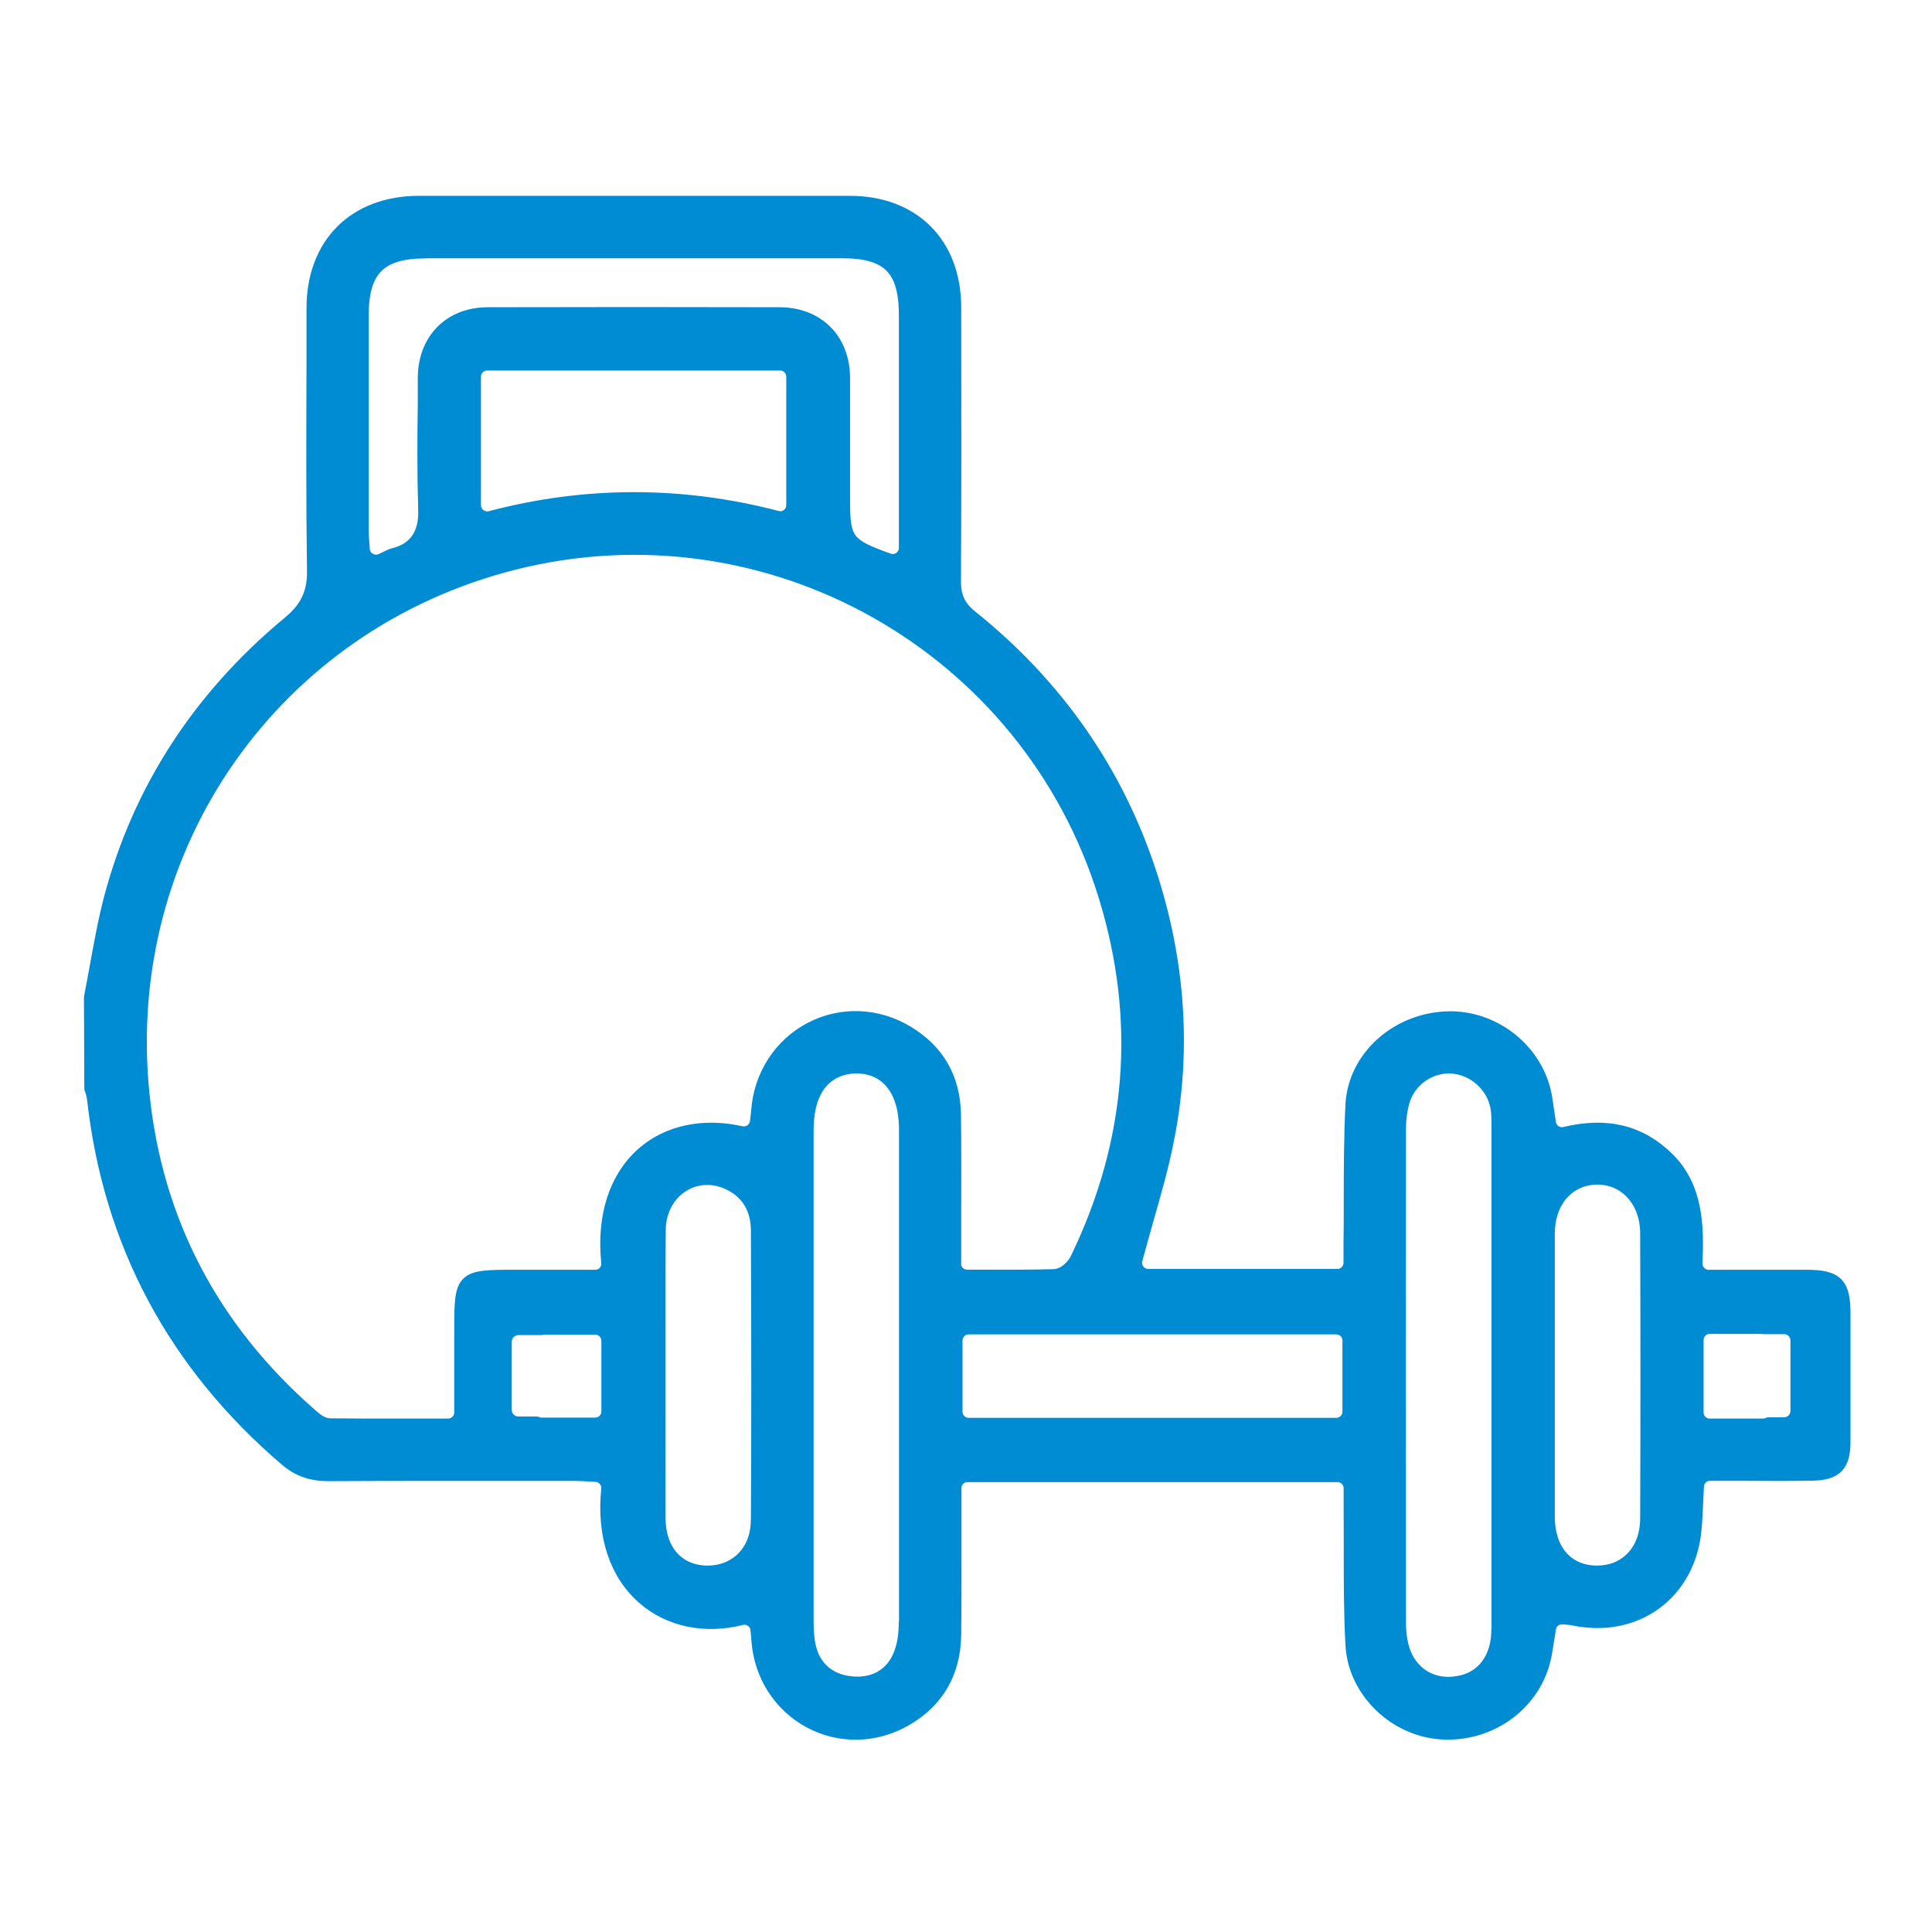 <svg width="148" height="148" viewBox="0 0 148 148" fill="none" xmlns="http://www.w3.org/2000/svg">
<path d="M141.255 100.617C141.255 98.335 140.689 97.769 138.361 97.769C136.691 97.769 135.021 97.769 133.296 97.769H130.884C130.615 97.769 130.374 97.667 130.189 97.472C130.013 97.287 129.91 97.027 129.92 96.767C130.04 93.91 129.975 90.942 127.758 88.753C125.662 86.684 123.083 86.044 119.874 86.823C119.614 86.888 119.336 86.833 119.113 86.684C118.891 86.536 118.742 86.295 118.696 86.035L118.594 85.349C118.529 84.903 118.464 84.477 118.399 84.05C117.796 80.506 114.475 77.835 110.83 77.974C106.943 78.123 103.752 81.035 103.567 84.625C103.446 87.064 103.437 89.56 103.437 91.981V92.24C103.437 93.233 103.437 94.235 103.419 95.227C103.419 95.57 103.419 95.904 103.419 96.248V96.739C103.419 97.268 102.992 97.704 102.454 97.704H87.946C87.65 97.704 87.362 97.565 87.186 97.324C87 97.082 86.945 96.776 87.019 96.489C87.288 95.496 87.575 94.485 87.844 93.52C88.447 91.406 89.078 89.226 89.486 87.064C90.766 80.432 90.302 73.661 88.123 66.954C85.572 59.116 80.943 52.475 74.366 47.215C73.495 46.52 73.105 45.694 73.114 44.553C73.151 37.902 73.142 31.372 73.133 23.534C73.123 18.664 69.97 15.501 65.091 15.501C54.089 15.501 43.088 15.501 32.096 15.501C27.171 15.501 23.989 18.683 23.98 23.59V27.959C23.961 33.218 23.943 38.552 24.017 43.792C24.045 45.833 23.108 46.891 22.097 47.735C15.27 53.402 10.687 60.471 8.48 68.726C8.025 70.442 7.701 72.242 7.385 73.976C7.237 74.783 7.088 75.6 6.931 76.397L6.958 83.373C7.051 83.642 7.135 83.92 7.172 84.226C8.406 95.237 13.368 104.512 21.921 111.822C22.839 112.61 23.841 112.963 25.167 112.963C30.148 112.935 35.222 112.944 40.12 112.944H44.062C44.433 112.944 44.804 112.972 45.166 112.991L45.639 113.018C45.908 113.028 46.149 113.148 46.325 113.352C46.502 113.556 46.585 113.816 46.557 114.085C46.196 117.619 47.179 120.588 49.331 122.443C51.288 124.131 54.006 124.697 56.789 123.992C56.872 123.973 56.946 123.964 57.03 123.964C57.234 123.964 57.419 124.029 57.586 124.14C57.818 124.307 57.967 124.558 57.985 124.836L58.013 125.086C58.032 125.272 58.05 125.457 58.059 125.634C58.245 128.333 59.748 130.67 62.067 131.904C64.358 133.119 67.094 133.054 69.394 131.719C71.843 130.299 73.105 128.092 73.133 125.179C73.16 122.656 73.151 120.077 73.151 117.573V114.002C73.151 113.473 73.578 113.037 74.107 113.037H102.463C102.992 113.037 103.428 113.473 103.428 114.002V114.586C103.428 114.985 103.428 115.328 103.428 115.671C103.437 116.72 103.437 117.777 103.437 118.825C103.437 121.218 103.437 123.639 103.567 125.995C103.752 129.576 106.906 132.609 110.589 132.758C114.466 132.915 117.833 130.235 118.408 126.533C118.473 126.116 118.538 125.699 118.612 125.281L118.696 124.743C118.779 124.242 119.234 123.881 119.744 123.936L119.967 123.955C120.226 123.973 120.366 123.983 120.523 124.02C122.861 124.511 125.106 124.075 126.84 122.786C128.565 121.506 129.632 119.512 129.846 117.155C129.91 116.451 129.938 115.755 129.975 115.013L130.031 113.844C130.059 113.334 130.486 112.935 130.996 112.935H133.454C135.337 112.954 137.062 112.954 138.815 112.926C140.633 112.898 141.255 112.267 141.255 110.44C141.255 107.972 141.255 105.505 141.255 103.038V100.598V100.617ZM32.597 19.285C43.236 19.285 53.876 19.285 64.525 19.285C68.049 19.285 69.357 20.603 69.357 24.146C69.357 28.061 69.357 31.966 69.357 35.88V41.974C69.357 42.29 69.2 42.587 68.949 42.763C68.699 42.939 68.365 42.986 68.068 42.883C64.905 41.761 64.617 41.381 64.617 38.357V35.166C64.617 33.116 64.617 31.001 64.617 28.923C64.599 26.011 62.632 24.044 59.72 24.035C52.178 24.016 44.665 24.016 37.374 24.035C34.48 24.035 32.514 26.02 32.504 28.951V30.918C32.467 33.524 32.449 36.223 32.532 38.895C32.56 39.711 32.625 41.891 30.12 42.494C30 42.522 29.842 42.596 29.638 42.698C29.471 42.781 29.332 42.846 29.174 42.911C29.054 42.967 28.924 42.986 28.794 42.986C28.618 42.986 28.442 42.939 28.284 42.837C28.015 42.679 27.848 42.392 27.829 42.076L27.792 41.585C27.764 41.251 27.746 40.945 27.746 40.639C27.746 35.138 27.746 29.637 27.746 24.146C27.746 20.658 29.109 19.295 32.606 19.295L32.597 19.285ZM60.731 28.849V38.7C60.731 38.997 60.592 39.275 60.36 39.461C60.128 39.646 59.812 39.711 59.525 39.628C52.225 37.717 44.832 37.726 37.56 39.646C37.476 39.665 37.393 39.674 37.309 39.674C37.096 39.674 36.892 39.6 36.725 39.47C36.484 39.284 36.344 39.006 36.344 38.709V28.849C36.344 28.32 36.781 27.884 37.309 27.884H59.766C60.295 27.884 60.731 28.32 60.731 28.849ZM46.567 108.13C46.567 108.659 46.131 109.095 45.602 109.095H41.474C41.344 109.095 41.224 109.058 41.103 109.011H39.712C39.155 109.011 38.701 108.557 38.701 108V102.787C38.701 102.231 39.155 101.776 39.712 101.776H41.465C41.548 101.758 41.632 101.739 41.715 101.739H45.602C46.131 101.739 46.567 102.175 46.567 102.704V108.139V108.13ZM58.013 116.46C58.013 117.675 57.596 118.705 56.826 119.437C56.149 120.077 55.23 120.43 54.228 120.43H54.034C51.854 120.328 50.499 118.742 50.481 116.284C50.472 113.714 50.481 111.145 50.481 108.575V105.375C50.481 104.206 50.481 103.038 50.481 101.869V101.73C50.481 99.262 50.472 96.711 50.499 94.207C50.518 92.732 51.214 91.452 52.373 90.766C53.496 90.107 54.831 90.107 56.047 90.766C57.336 91.461 58.013 92.667 58.022 94.253C58.059 103.121 58.059 109.976 58.022 116.46H58.013ZM69.348 124.316C69.348 126.033 68.903 127.303 68.031 128.092C67.409 128.648 66.621 128.936 65.684 128.936C65.526 128.936 65.35 128.936 65.183 128.908C63.477 128.741 62.298 127.684 61.974 126.005C61.835 125.318 61.825 124.623 61.825 123.964C61.825 119.66 61.825 115.347 61.825 111.043V86.61C61.825 82.26 64.432 81.749 65.554 81.731C66.556 81.722 67.419 82.037 68.077 82.686C68.931 83.53 69.367 84.829 69.367 86.554C69.367 99.142 69.367 111.729 69.367 124.316H69.348ZM73.133 96.795C73.133 95.608 73.133 94.439 73.133 93.27C73.133 90.506 73.151 87.983 73.114 85.404C73.077 82.612 71.853 80.479 69.478 79.059C67.187 77.687 64.441 77.585 62.122 78.79C59.766 80.015 58.236 82.38 58.041 85.107C58.032 85.284 58.004 85.451 57.985 85.627L57.948 85.933C57.92 86.202 57.772 86.443 57.549 86.61C57.327 86.768 57.039 86.823 56.779 86.768C53.885 86.109 51.13 86.694 49.229 88.382C47.142 90.228 46.196 93.187 46.557 96.711C46.585 96.98 46.492 97.259 46.316 97.454C46.14 97.658 45.871 97.769 45.602 97.769H39.526C35.334 97.769 35.296 97.806 35.296 101.971V108.204C35.296 108.733 34.86 109.169 34.332 109.169H30.325C28.627 109.169 26.985 109.169 25.316 109.15C24.666 109.15 24.156 108.696 23.822 108.399C16.262 101.804 11.93 93.511 10.947 83.762C9.036 64.849 21.012 47.763 39.415 43.143C58.876 38.264 78.735 49.46 84.644 68.633C87.566 78.104 86.833 87.463 82.474 96.452C82.242 96.934 81.555 97.704 80.72 97.722C79.032 97.769 77.372 97.769 75.749 97.76H74.079C73.55 97.76 73.114 97.324 73.114 96.795H73.133ZM103.335 108.149C103.335 108.677 102.899 109.113 102.37 109.113H74.199C73.671 109.113 73.235 108.677 73.235 108.149V102.685C73.235 102.156 73.671 101.72 74.199 101.72H102.37C102.899 101.72 103.335 102.156 103.335 102.685V108.149ZM114.744 124.827C114.744 126.988 113.65 128.5 111.832 128.862C111.535 128.917 111.238 128.954 110.951 128.954C109.216 128.954 107.852 127.851 107.407 126.079C107.268 125.55 107.203 124.938 107.203 124.27C107.194 110.366 107.194 98.01 107.203 86.508C107.203 85.757 107.296 85.061 107.472 84.421C107.917 82.807 109.439 81.684 111.108 81.731C112.889 81.805 114.42 83.178 114.689 84.922C114.754 85.376 114.754 85.812 114.754 86.239V86.536C114.754 91.535 114.754 96.535 114.754 101.535V111.173C114.754 115.727 114.754 120.281 114.754 124.836L114.744 124.827ZM126.144 116.284C126.144 117.591 125.727 118.686 124.939 119.437C124.261 120.087 123.371 120.43 122.351 120.43H122.202C119.995 120.356 118.612 118.732 118.603 116.191C118.603 113.658 118.603 111.135 118.603 108.603V102.212C118.603 99.652 118.603 97.082 118.603 94.513C118.612 92.055 120.069 90.339 122.23 90.246C123.223 90.209 124.159 90.552 124.864 91.229C125.69 92.018 126.144 93.168 126.144 94.476C126.172 102.008 126.172 109.345 126.144 116.284ZM137.656 108.084C137.656 108.631 137.211 109.067 136.673 109.067H135.485C135.355 109.132 135.216 109.169 135.059 109.169H130.968C130.439 109.169 130.003 108.733 130.003 108.204V102.648C130.003 102.119 130.439 101.683 130.968 101.683H134.91C134.975 101.683 135.031 101.693 135.096 101.702H136.673C137.22 101.702 137.656 102.147 137.656 102.685V108.084Z" fill="#008CD3" stroke="#008CD3" stroke-linejoin="round"/>
</svg>
